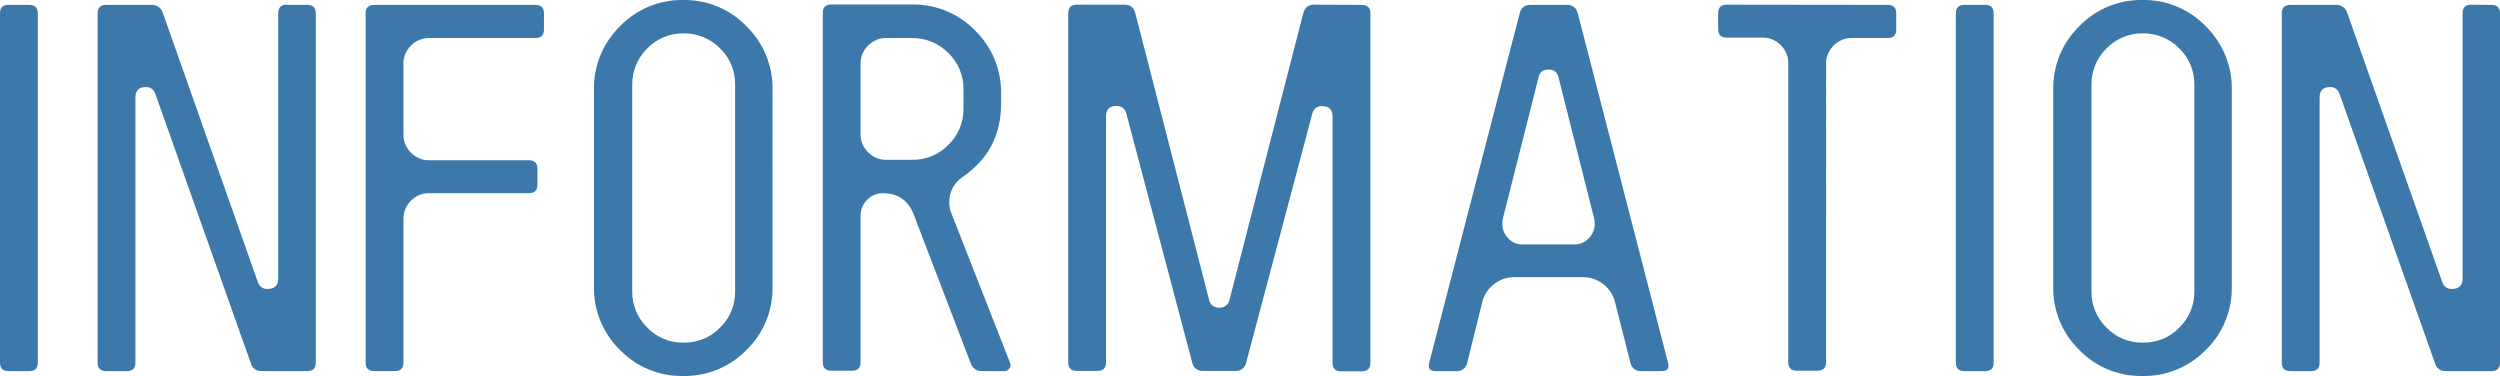 <?xml version="1.0" encoding="utf-8"?>
<!-- Generator: Adobe Illustrator 27.4.0, SVG Export Plug-In . SVG Version: 6.00 Build 0)  -->
<svg version="1.1" id="レイヤー_1" xmlns="http://www.w3.org/2000/svg" xmlns:xlink="http://www.w3.org/1999/xlink" x="0px"
	 y="0px" viewBox="0 0 1229.4 184.9" style="enable-background:new 0 0 1229.4 184.9;" xml:space="preserve">
<style type="text/css">
	.st0{fill:#3C79AA;}
</style>
<path id="パス_29" class="st0" d="M0,178.3c0,2.8,1.4,4.2,4.2,4.2h10.2c2.8,0,4.2-1.4,4.2-4.2V6.6c0-2.8-1.4-4.2-4.2-4.2H4.2
	C1.4,2.3,0,3.7,0,6.6V178.3z M141,2.3c-2.8,0-4.2,1.4-4.2,4.2V137c0,3.4-1.8,5.1-5.3,5.1c-2.2,0.1-4.1-1.3-4.7-3.4L80.1,6.4
	c-0.7-2.5-3.1-4.2-5.7-4H52.2c-2.8,0-4.2,1.4-4.2,4.2v171.7c0,2.8,1.4,4.2,4.2,4.2h10.2c2.8,0,4.2-1.4,4.2-4.2V47.9
	c0-3.4,1.7-5.1,5.1-5.1c2.2-0.1,4.1,1.3,4.7,3.4l46.9,132.3c0.6,2.5,2.9,4.2,5.5,4h22.3c2.8,0,4.2-1.4,4.2-4.2V6.6
	c0-2.8-1.4-4.2-4.2-4.2H141V2.3z M263.3,18.7c2.8,0,4.2-1.4,4.2-4.2V6.6c0-2.8-1.4-4.2-4.2-4.2H184c-2.8,0-4.2,1.4-4.2,4.2v171.7
	c0,2.8,1.4,4.2,4.2,4.2h10.2c2.8,0,4.2-1.4,4.2-4.2v-70.6c-0.1-3.4,1.3-6.6,3.7-9s5.6-3.8,9-3.7h49c2.8,0,4.2-1.4,4.2-4.2V83
	c0-2.8-1.4-4.2-4.2-4.2h-49c-3.4,0.1-6.6-1.3-9-3.7c-2.4-2.4-3.8-5.6-3.7-9V31.4c-0.1-3.4,1.3-6.6,3.7-9s5.6-3.8,9-3.7
	C211.1,18.7,263.3,18.7,263.3,18.7z M361.5,143.3c0.1,6.7-2.6,13.2-7.4,17.8c-4.7,4.9-11.2,7.5-18,7.4c-6.7,0.1-13.2-2.6-17.8-7.4
	c-4.8-4.7-7.5-11.1-7.4-17.8V41.8c-0.1-6.8,2.6-13.3,7.4-18c4.7-4.8,11.1-7.5,17.8-7.4c6.8-0.1,13.3,2.6,18,7.4
	c4.9,4.7,7.5,11.2,7.4,18V143.3z M379.9,43.9c0.2-11.6-4.5-22.8-12.8-31C359,4.5,347.7-0.2,336,0c-11.7-0.2-23,4.5-31.1,12.9
	c-8.3,8.1-13,19.3-12.8,31V141c-0.2,11.7,4.4,22.9,12.8,31.1c8.1,8.4,19.4,13,31.1,12.8c11.7,0.2,22.9-4.4,31.1-12.8
	c8.4-8.1,13-19.4,12.8-31.1V43.9z M494,182.5c1,0,1.9-0.5,2.4-1.3c0.6-0.8,0.8-1.9,0.3-2.8L467.9,105c-0.7-1.7-1.1-3.6-1.1-5.5
	c-0.1-5,2.4-9.7,6.6-12.5c12.6-8.6,18.9-20.6,18.9-36v-4.9c0.2-11.7-4.4-22.9-12.8-31.1c-8.1-8.4-19.4-13-31.1-12.8h-39.6
	c-2.8,0-4.2,1.4-4.2,4.2v171.7c0,2.8,1.4,4.2,4.2,4.2H419c2.8,0,4.2-1.4,4.2-4.2V106c0-2.9,1.1-5.7,3.2-7.7c2-2.2,4.9-3.3,7.8-3.3
	c7.3,0,12.4,3.5,15.1,10.4l28,73.1c0.7,2.5,3.1,4.2,5.7,4H494z M423.2,31.4c-0.1-3.4,1.3-6.6,3.7-9c2.4-2.4,5.6-3.8,9-3.7h12.5
	c6.8-0.1,13.3,2.6,18,7.4c4.8,4.7,7.5,11.1,7.4,17.8v9.5c0.1,6.7-2.6,13.2-7.4,17.8c-4.7,4.9-11.2,7.5-18,7.4h-12.5
	c-3.4,0.1-6.6-1.3-9-3.7c-2.4-2.4-3.8-5.6-3.7-9V31.4z M646.2,2.3c-2.8,0-4.6,1.4-5.3,4.2l-36.3,141c-0.5,2.4-2.7,4-5.1,3.8
	c-2.4,0.1-4.4-1.5-4.9-3.8l-36.3-141c-0.7-2.8-2.5-4.2-5.3-4.2h-23.5c-2.8,0-4.2,1.4-4.2,4.2v171.7c0,2.8,1.4,4.2,4.2,4.2h10.2
	c2.8,0,4.2-1.4,4.2-4.2v-121c0-3.4,1.7-5.1,5.1-5.1c2.4-0.1,4.5,1.5,4.9,3.8l32.4,122.5c0.5,2.5,2.8,4.2,5.3,4h15.9
	c2.5,0.2,4.8-1.5,5.3-4L645.3,56c0.4-2.3,2.5-4,4.9-3.8c3.4,0,5.1,1.7,5.1,5.1v121.1c0,2.8,1.4,4.2,4.2,4.2h10.2
	c2.8,0,4.2-1.4,4.2-4.2V6.6c0-2.8-1.4-4.2-4.2-4.2L646.2,2.3z M801.8,178.5c0.5,2.5,2.8,4.2,5.3,4h10c2.8,0,3.9-1.3,3.2-4L775.9,6.6
	c-0.7-2.8-2.5-4.2-5.3-4.2h-18c-2.8,0-4.6,1.4-5.3,4.2l-44.5,171.9c-0.7,2.7,0.4,4,3.2,4h10.2c2.5,0.2,4.8-1.5,5.3-4l7.4-29.9
	c0.8-3.5,2.9-6.6,5.7-8.8c2.8-2.3,6.3-3.5,10-3.5h33.9c3.6,0,7.1,1.2,10,3.5c2.9,2.2,4.9,5.3,5.7,8.8L801.8,178.5z M748.8,120.2
	c-2.7,0.1-5.3-1-7.1-3c-1.9-1.9-2.9-4.4-2.9-7c0-0.9,0.1-1.7,0.2-2.5L756.6,38c0.6-2.5,2.2-3.8,4.9-3.8s4.3,1.3,4.9,3.8l17.6,69.7
	c0.1,0.8,0.2,1.7,0.2,2.5c0,2.6-1,5.1-2.9,7c-1.8,1.9-4.3,3-6.9,3H748.8z M849.1,2.3c-2.8,0-4.2,1.4-4.2,4.2v7.8
	c0,2.8,1.4,4.2,4.2,4.2h17.6c3.4-0.1,6.6,1.3,9,3.7s3.8,5.6,3.7,9v146.9c0,2.8,1.4,4.2,4.2,4.2h10.2c2.8,0,4.2-1.4,4.2-4.2V31.4
	c-0.1-3.4,1.3-6.6,3.7-9s5.6-3.8,9-3.7h17.6c2.8,0,4.2-1.4,4.2-4.2V6.6c0-2.8-1.4-4.2-4.2-4.2L849.1,2.3z M961.8,178.3
	c0,2.8,1.4,4.2,4.2,4.2h10.2c2.8,0,4.2-1.4,4.2-4.2V6.6c0-2.8-1.4-4.2-4.2-4.2H966c-2.8,0-4.2,1.4-4.2,4.2V178.3z M1079.1,143.3
	c0.1,6.7-2.6,13.2-7.4,17.8c-4.7,4.9-11.2,7.5-18,7.4c-6.7,0.1-13.2-2.6-17.8-7.4c-4.8-4.7-7.5-11.1-7.4-17.8V41.8
	c-0.1-6.8,2.6-13.3,7.4-18c4.7-4.8,11.1-7.5,17.8-7.4c6.8-0.1,13.3,2.6,18,7.4c4.9,4.7,7.5,11.2,7.4,18V143.3z M1097.5,43.9
	c0.2-11.6-4.5-22.8-12.8-31c-8.1-8.4-19.4-13.1-31.1-12.9c-11.7-0.2-23,4.5-31.1,12.9c-8.3,8.1-13,19.3-12.8,31V141
	c-0.2,11.7,4.4,22.9,12.8,31.1c8.1,8.4,19.4,13,31.1,12.8c11.7,0.2,22.9-4.4,31.1-12.8c8.4-8.1,13-19.4,12.8-31.1V43.9z M1215.2,2.3
	c-2.8,0-4.2,1.4-4.2,4.2V137c0,3.4-1.8,5.1-5.3,5.1c-2.2,0.1-4.1-1.3-4.7-3.4L1154.3,6.4c-0.7-2.5-3.1-4.2-5.7-4h-22.3
	c-2.8,0-4.2,1.4-4.2,4.2v171.7c0,2.8,1.4,4.2,4.2,4.2h10.2c2.8,0,4.2-1.4,4.2-4.2V47.9c0-3.4,1.7-5.1,5.1-5.1
	c2.2-0.1,4.1,1.3,4.7,3.4l46.9,132.3c0.6,2.5,2.9,4.2,5.5,4h22.3c2.8,0,4.2-1.4,4.2-4.2V6.6c0-2.8-1.4-4.2-4.2-4.2L1215.2,2.3z"/>
</svg>
